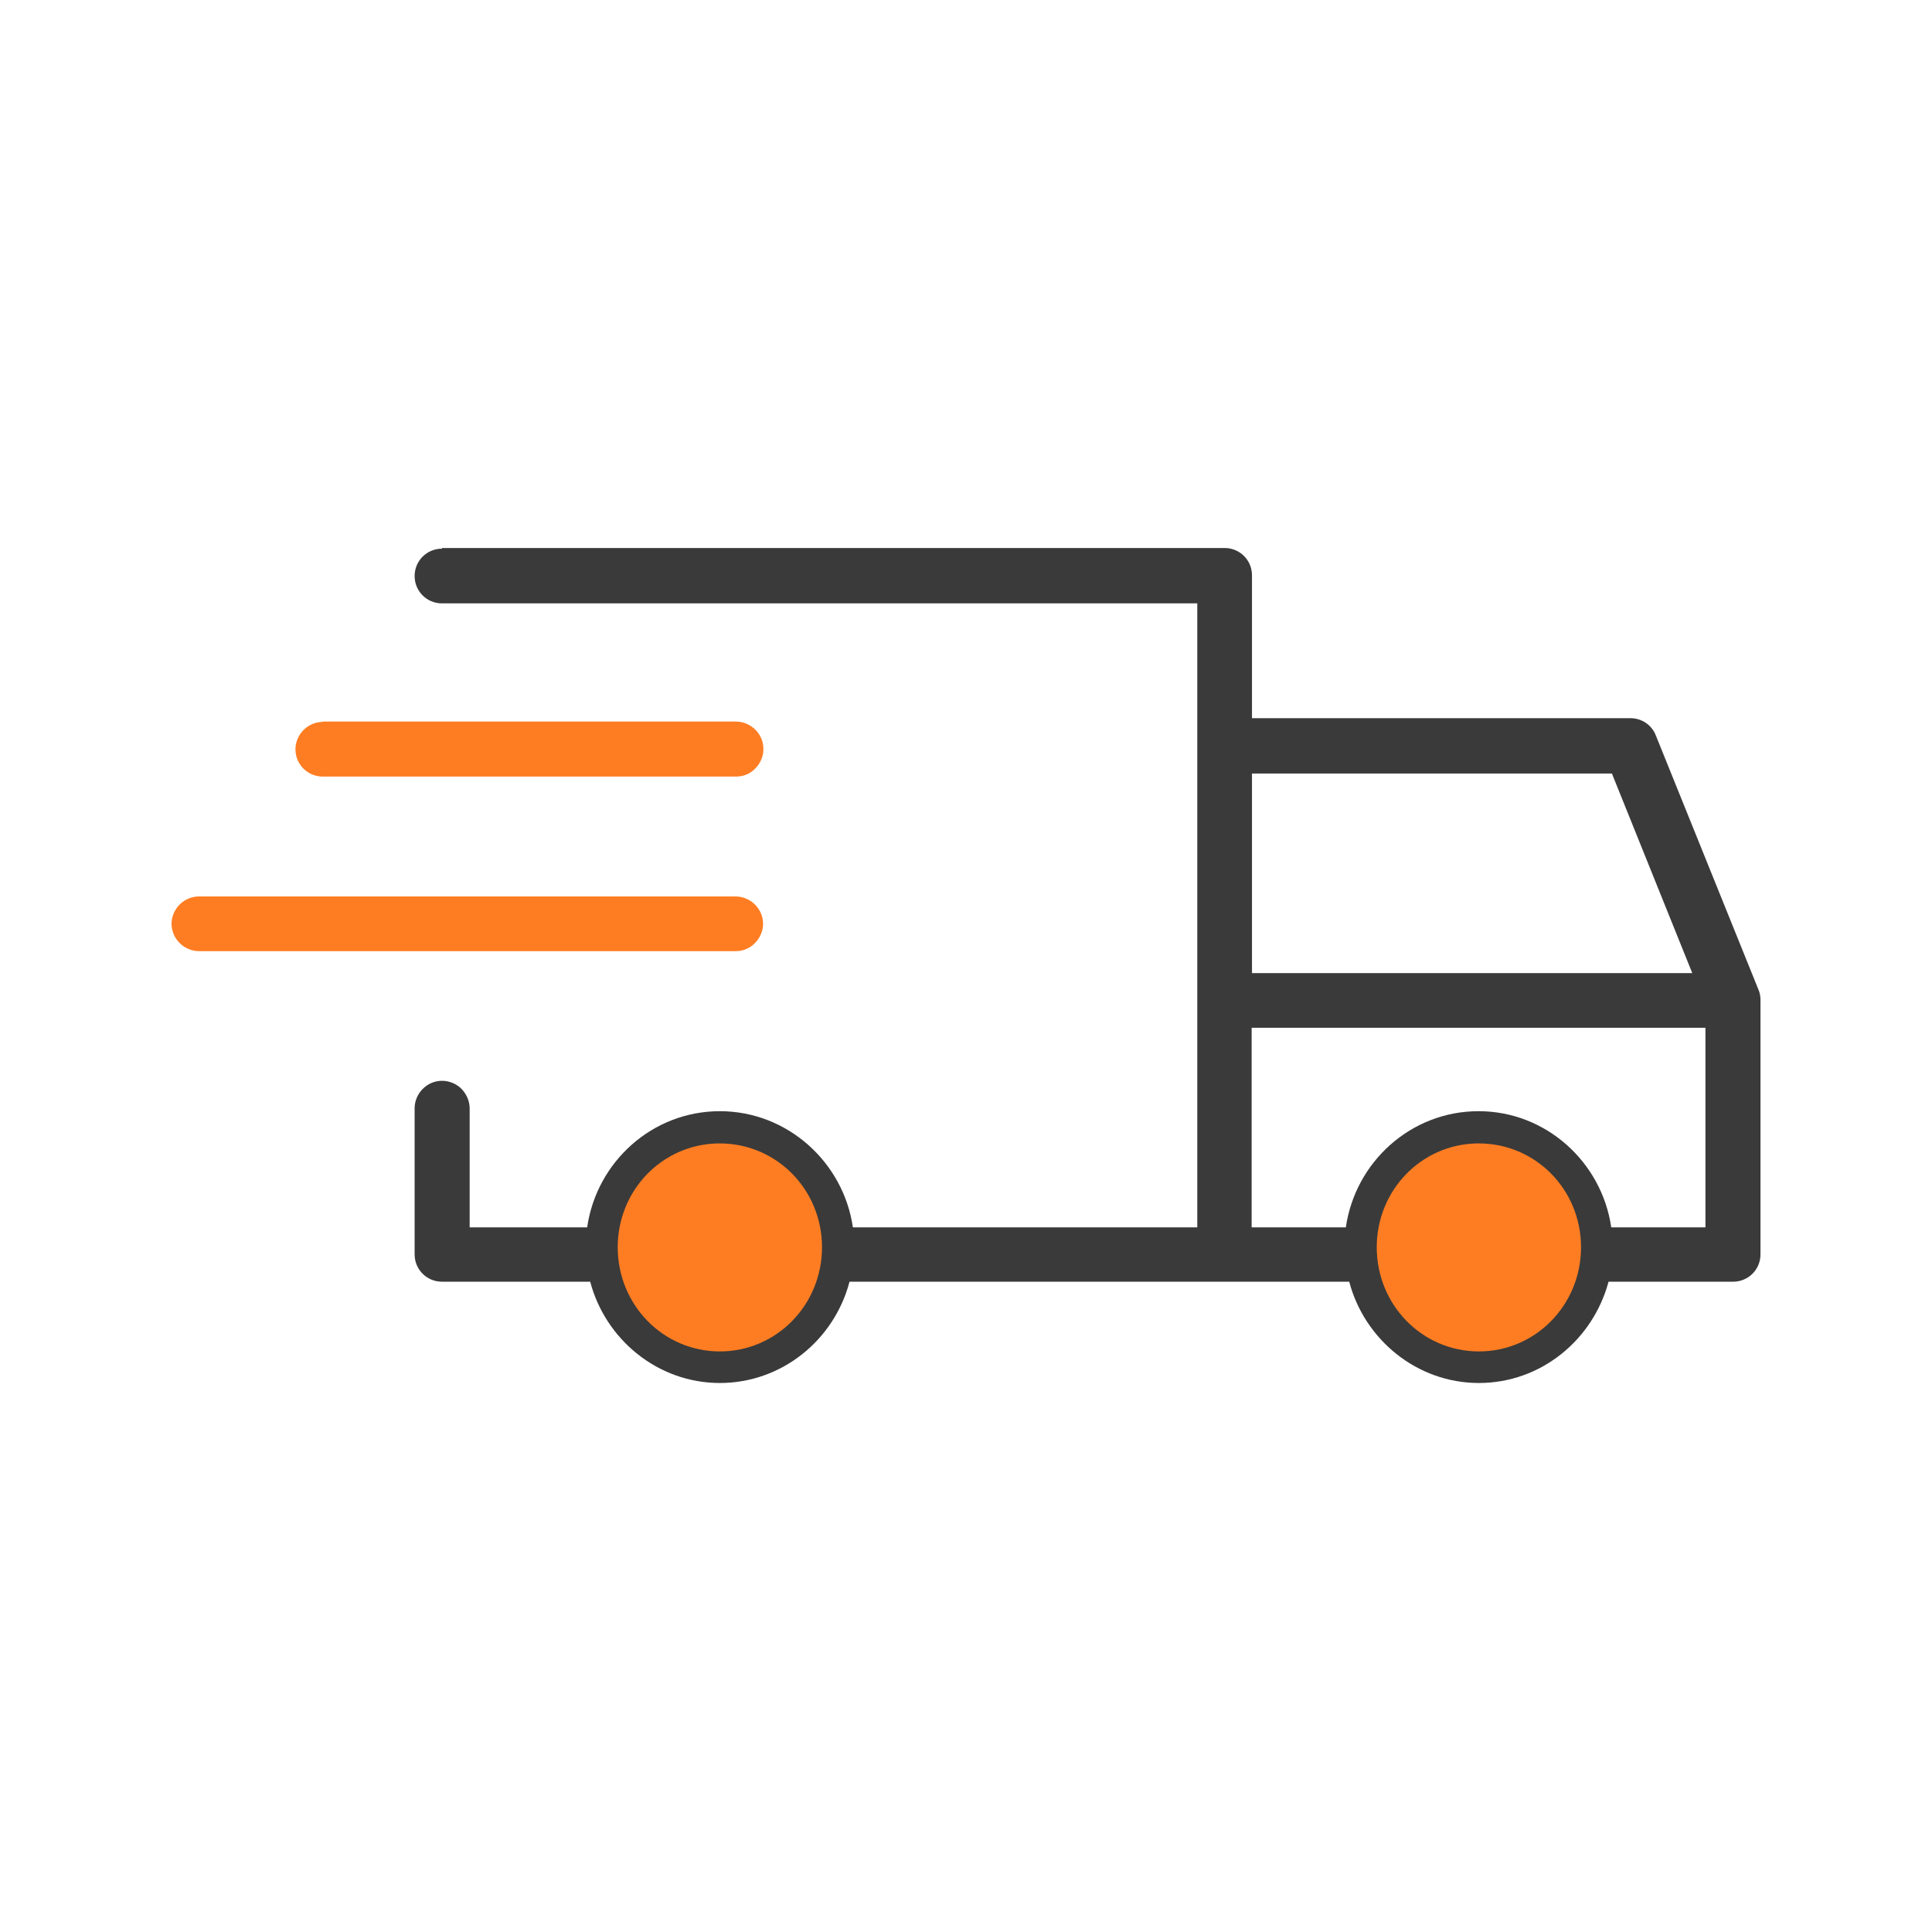 <svg xmlns="http://www.w3.org/2000/svg" xmlns:xlink="http://www.w3.org/1999/xlink" xmlns:xodm="http://www.corel.com/coreldraw/odm/2003" xml:space="preserve" width="8.467mm" height="8.467mm" style="shape-rendering:geometricPrecision; text-rendering:geometricPrecision; image-rendering:optimizeQuality; fill-rule:evenodd; clip-rule:evenodd" viewBox="0 0 57.22 57.22">
 <defs>
  <style type="text/css">
   <![CDATA[
    .str0 {stroke:#FF7D22;stroke-width:1.35;stroke-miterlimit:22.926}
    .fil0 {fill:none}
    .fil3 {fill:#FF7D22}
    .fil1 {fill:#3A3A3A;fill-rule:nonzero}
    .fil2 {fill:#FF7D22;fill-rule:nonzero}
   ]]>
  </style>
 </defs>
 <g id="Camada_x0020_1">
  <rect class="fil0" x="0" y="0" width="57.22" height="57.22"></rect>
  <g id="_1764499679024">
   <path class="fil1" d="M13.09 16.25c-0.45,0 -0.81,0.36 -0.81,0.81 0,0.45 0.36,0.81 0.81,0.81l22.37 0 0 18.48 -10.2 0c-0.28,-1.93 -1.94,-3.44 -3.94,-3.44 -2,0 -3.65,1.5 -3.93,3.44l-3.48 0 0 -3.52c0,-0.22 -0.09,-0.42 -0.24,-0.58 -0.15,-0.15 -0.36,-0.24 -0.58,-0.24 -0.22,0 -0.42,0.09 -0.57,0.24 -0.15,0.15 -0.24,0.36 -0.24,0.57l0 4.33c0,0.45 0.36,0.81 0.81,0.81l4.39 0c0.45,1.71 2,3 3.84,3 1.84,0 3.39,-1.28 3.84,-3l14.8 0c0.45,1.71 2,3 3.84,3 1.84,0 3.38,-1.28 3.84,-3l3.69 0c0.45,-0 0.81,-0.36 0.81,-0.81l0 -7.54c0,-0.1 -0.02,-0.21 -0.06,-0.3l-3.04 -7.53 0 0c-0.12,-0.31 -0.42,-0.51 -0.75,-0.51l-11.21 0 0 -4.23c-0,-0.45 -0.36,-0.81 -0.81,-0.81l-23.18 -0zm23.99 6.66l10.66 0 2.38 5.91 -13.04 -0 0 -5.91zm0 7.53l13.43 0 0 5.91 -2.79 0c-0.28,-1.93 -1.93,-3.44 -3.93,-3.44 -2,0 -3.65,1.5 -3.93,3.44l-2.79 0 0 -5.91zm-15.82 4.09c0.02,-0 0.04,0 0.06,0 1.3,0 2.35,1.06 2.35,2.4 0,1.34 -1.05,2.41 -2.35,2.41 -1.3,0 -2.35,-1.07 -2.35,-2.41 0,-1.32 1.02,-2.37 2.29,-2.4l0 0zm22.48 0c0.02,-0 0.04,0 0.06,0 1.3,0 2.35,1.06 2.35,2.4 0,1.34 -1.05,2.41 -2.35,2.41 -1.3,0 -2.35,-1.07 -2.35,-2.41 0,-1.32 1.02,-2.37 2.29,-2.4l0 0z"></path>
   <path class="fil2" d="M9.56 21.38c-0.21,0 -0.42,0.09 -0.57,0.24 -0.15,0.15 -0.24,0.36 -0.24,0.57 0,0.45 0.36,0.81 0.81,0.81l12.24 0c0.21,0 0.42,-0.08 0.57,-0.24 0.15,-0.15 0.24,-0.36 0.24,-0.57 0,-0.22 -0.08,-0.42 -0.24,-0.58 -0.15,-0.15 -0.36,-0.24 -0.58,-0.24l-12.24 0zm-3.66 5.17c-0.21,-0 -0.42,0.08 -0.58,0.24 -0.15,0.15 -0.24,0.36 -0.24,0.57 0,0.21 0.09,0.42 0.24,0.57 0.15,0.15 0.36,0.24 0.57,0.24l15.9 0c0.21,0 0.42,-0.08 0.57,-0.24 0.15,-0.15 0.24,-0.36 0.24,-0.57 -0,-0.22 -0.09,-0.42 -0.24,-0.57 -0.15,-0.15 -0.36,-0.24 -0.58,-0.24l-15.9 0z"></path>
   <path class="fil3 str0" d="M21.26 34.54c-1.27,0.03 -2.29,1.08 -2.29,2.4 0,1.34 1.05,2.41 2.35,2.41 1.3,0 2.35,-1.07 2.35,-2.41 0,-1.34 -1.05,-2.4 -2.35,-2.4 -0.02,0 -0.04,-0 -0.06,0z"></path>
   <path class="fil3 str0" d="M43.74 34.54c-1.27,0.03 -2.29,1.08 -2.29,2.4 0,1.34 1.05,2.41 2.35,2.41 1.3,0 2.35,-1.07 2.35,-2.41 0,-1.34 -1.05,-2.4 -2.35,-2.4 -0.02,0 -0.04,-0 -0.06,0z"></path>
  </g>
 </g>
</svg>